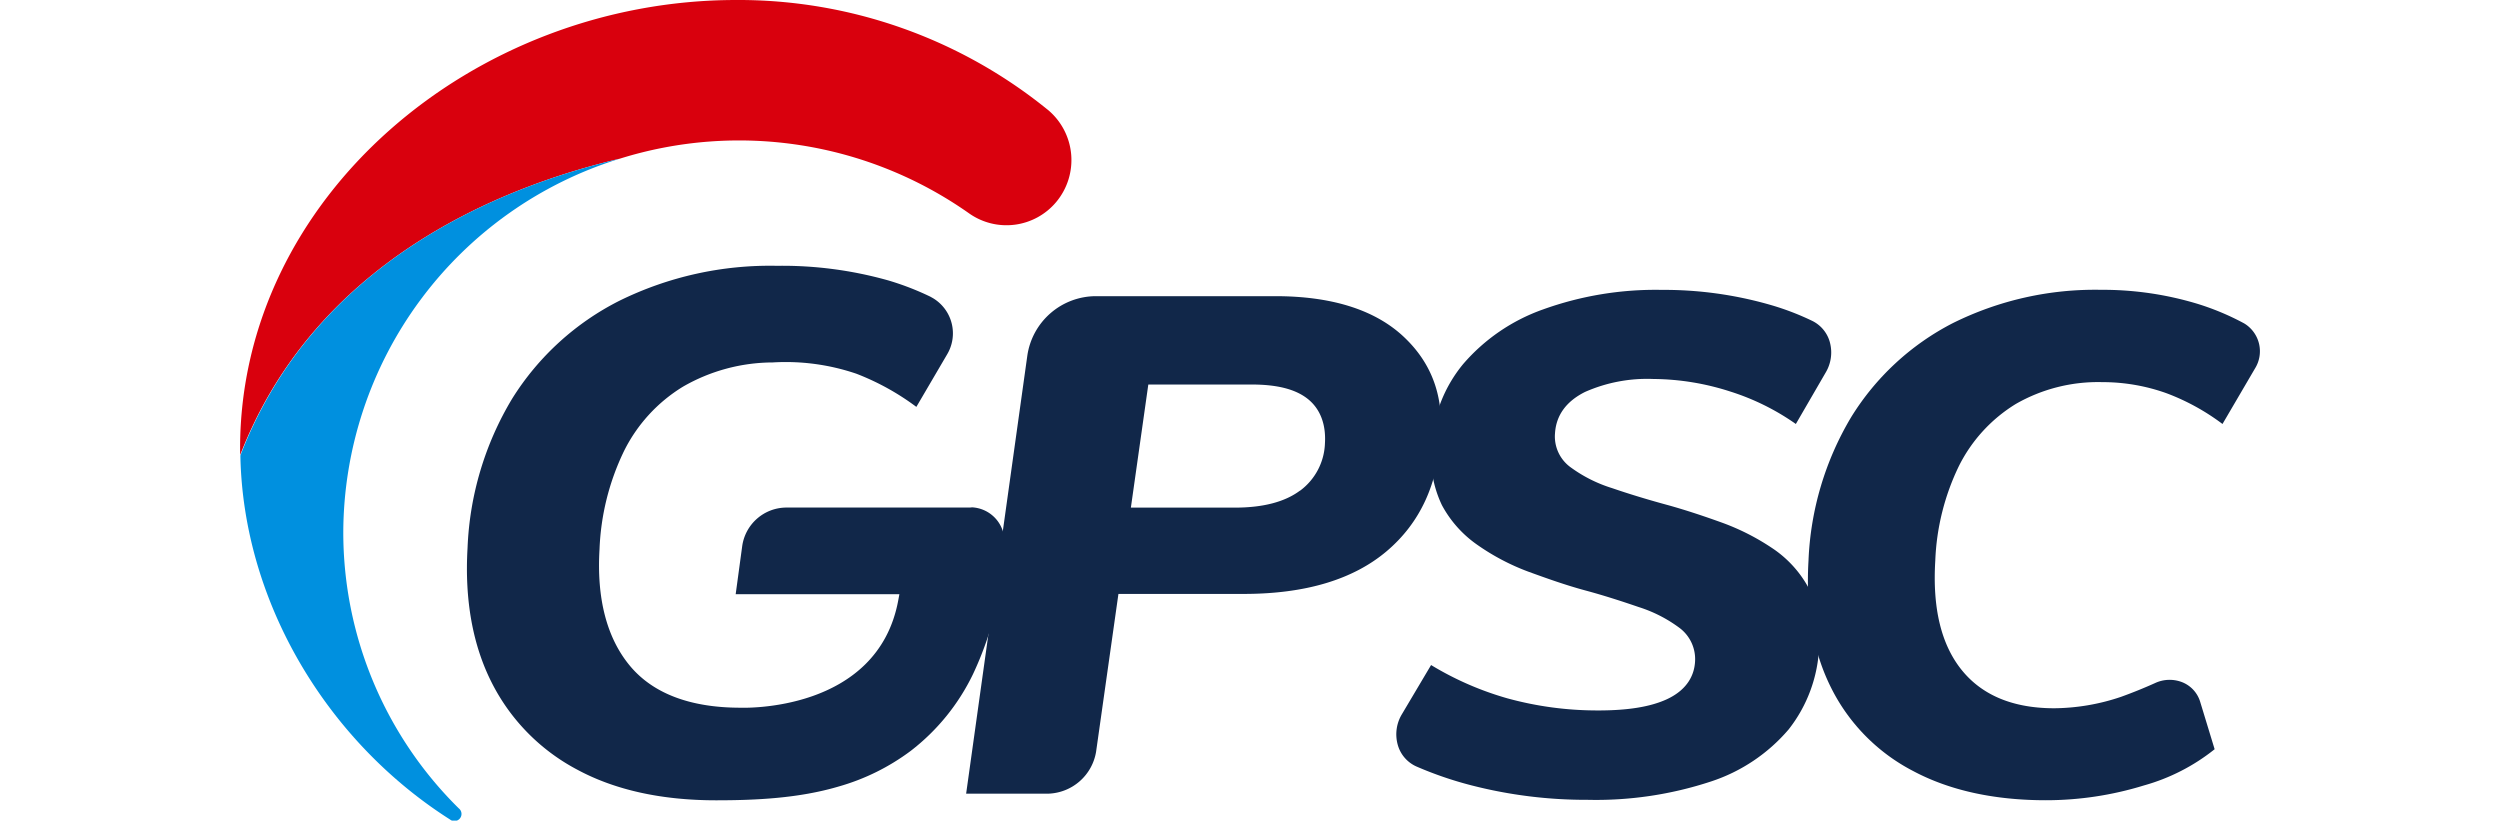 <svg xmlns="http://www.w3.org/2000/svg" viewBox="0 0 365.58 120"><defs><style>.a{fill:#112749;}.b{fill:#d9000d;}.c{fill:#0090df;}</style></defs><path class="a" d="M205,49c-4.19-3.77-10.41-5.69-18.49-5.69H160.22a10.16,10.16,0,0,0-10,8.75l-8.94,64h12a7.33,7.33,0,0,0,7-6.11l3.27-23.1h18.33c9,0,16-2.1,20.9-6.25s7.49-9.84,7.9-17C211.07,57.59,209.2,52.81,205,49ZM190.09,71.75c-2.19,1.64-5.38,2.48-9.5,2.48H165.37l2.55-18h15.13c3.73,0,6.4.69,8.18,2.1s2.69,3.64,2.52,6.49a9,9,0,0,1-3.66,6.95Z"/><path class="a" d="M259.44,80.35a34,34,0,0,0-7.51-3.88c-2.77-1-5.58-1.94-8.37-2.7s-5.46-1.58-7.82-2.39a20.51,20.51,0,0,1-6-3,5.56,5.56,0,0,1-2.35-5c.16-2.64,1.63-4.68,4.38-6.06a22.44,22.44,0,0,1,10-1.9,37.31,37.31,0,0,1,11.24,1.83A35,35,0,0,1,262.61,62L267,54.43a5.72,5.72,0,0,0,.59-4.36A4.9,4.9,0,0,0,265,46.92a38.77,38.77,0,0,0-6.23-2.37A56.16,56.16,0,0,0,243,42.39a48.56,48.56,0,0,0-17.39,2.87,27.52,27.52,0,0,0-11.67,8,20.29,20.29,0,0,0-4.6,12,16.31,16.31,0,0,0,1.52,8.62A16.65,16.65,0,0,0,216,79.65a33,33,0,0,0,7.45,3.93c2.74,1,5.55,2,8.37,2.76s5.45,1.62,7.81,2.43a20.16,20.16,0,0,1,5.9,3,5.7,5.7,0,0,1,2.34,5c-.1,1.69-.9,4-4.16,5.5-2.39,1.09-5.64,1.62-10,1.62a49.65,49.65,0,0,1-13.28-1.77,45.44,45.44,0,0,1-11.16-4.87l-4.26,7.18a5.69,5.69,0,0,0-.61,4.5,4.9,4.9,0,0,0,2.76,3.17,53.89,53.89,0,0,0,8,2.74,67.17,67.17,0,0,0,17,2.12,53.61,53.61,0,0,0,18-2.67,25.27,25.27,0,0,0,11.4-7.63,20.93,20.93,0,0,0,4.46-12.2,15.82,15.82,0,0,0-1.53-8.46A16.35,16.35,0,0,0,259.44,80.35Z"/><path class="a" d="M307.41,55.88a27.72,27.72,0,0,1,9.45,1.64A32.73,32.73,0,0,1,325,62l4.73-8.08a4.76,4.76,0,0,0-1.45-6.56l-.15-.09a38,38,0,0,0-6.75-2.83,47.8,47.8,0,0,0-14.15-2.06,46.71,46.71,0,0,0-21.66,4.87A37.72,37.72,0,0,0,270.7,61a44.36,44.36,0,0,0-6.24,21c-.42,7.15.7,13.41,3.33,18.62a27.55,27.55,0,0,0,11.92,12.1c5.32,2.85,11.87,4.3,19.46,4.3a48.66,48.66,0,0,0,14.33-2.16,29,29,0,0,0,10.35-5.3l-2.11-6.92a4.48,4.48,0,0,0-2.56-2.85,5.05,5.05,0,0,0-4.05.1q-2.42,1.09-4.94,2a31.12,31.12,0,0,1-9.79,1.68c-6,0-10.55-1.88-13.55-5.61S282.58,88.9,283,82a34.74,34.74,0,0,1,3.44-13.82,22.34,22.34,0,0,1,8.34-9.11A24.17,24.17,0,0,1,307.41,55.88Z"/><path class="a" d="M141.84,74.22H115a6.55,6.55,0,0,0-6.47,5.67l-.95,7h23.94l-.15.81c-3,16.56-22.9,15.8-23.1,15.79-7.38,0-12.84-2.11-16.19-6.17s-4.84-9.8-4.41-17A36.06,36.06,0,0,1,91.23,66a23,23,0,0,1,8.65-9.46A26.43,26.43,0,0,1,113,53a32,32,0,0,1,12.23,1.65A36.75,36.75,0,0,1,134,59.5l4.5-7.68a6,6,0,0,0-2.07-8.22l-.39-.22a40.68,40.68,0,0,0-6.1-2.36,57.1,57.1,0,0,0-16.34-2.15,49.8,49.8,0,0,0-23,5.1A39.4,39.4,0,0,0,74.9,58.29a45.78,45.78,0,0,0-6.53,21.86c-.44,7.55.75,14.17,3.53,19.66a29.31,29.31,0,0,0,12.48,12.72c5.54,3,12.38,4.5,20.33,4.5,5.92,0,12.13-.31,17.87-2a32.31,32.31,0,0,0,10.6-5.23,31.28,31.28,0,0,0,9.1-11.21,48.39,48.39,0,0,0,4.59-19.06,5,5,0,0,0-4.72-5.34Z"/><path class="b" d="M153.15,16A71.72,71.72,0,0,0,107.67,0C69.09,0,35.11,29,35.11,65.56c0,.35,0,.7,0,1C46,38.43,72.75,27.44,90.65,23.2a58.38,58.38,0,0,1,51.06,8,9.48,9.48,0,0,0,12.75-1.67h0a9.56,9.56,0,0,0-1.23-13.47Z"/><path class="c" d="M35.15,66.61c.4,21.47,12.7,41.82,30.66,53.23a1,1,0,0,0,1.28-1.63A56.68,56.68,0,0,1,50.2,77.84,57.38,57.38,0,0,1,90.65,23.2C72.75,27.44,46,38.43,35.15,66.61Z"/></svg>